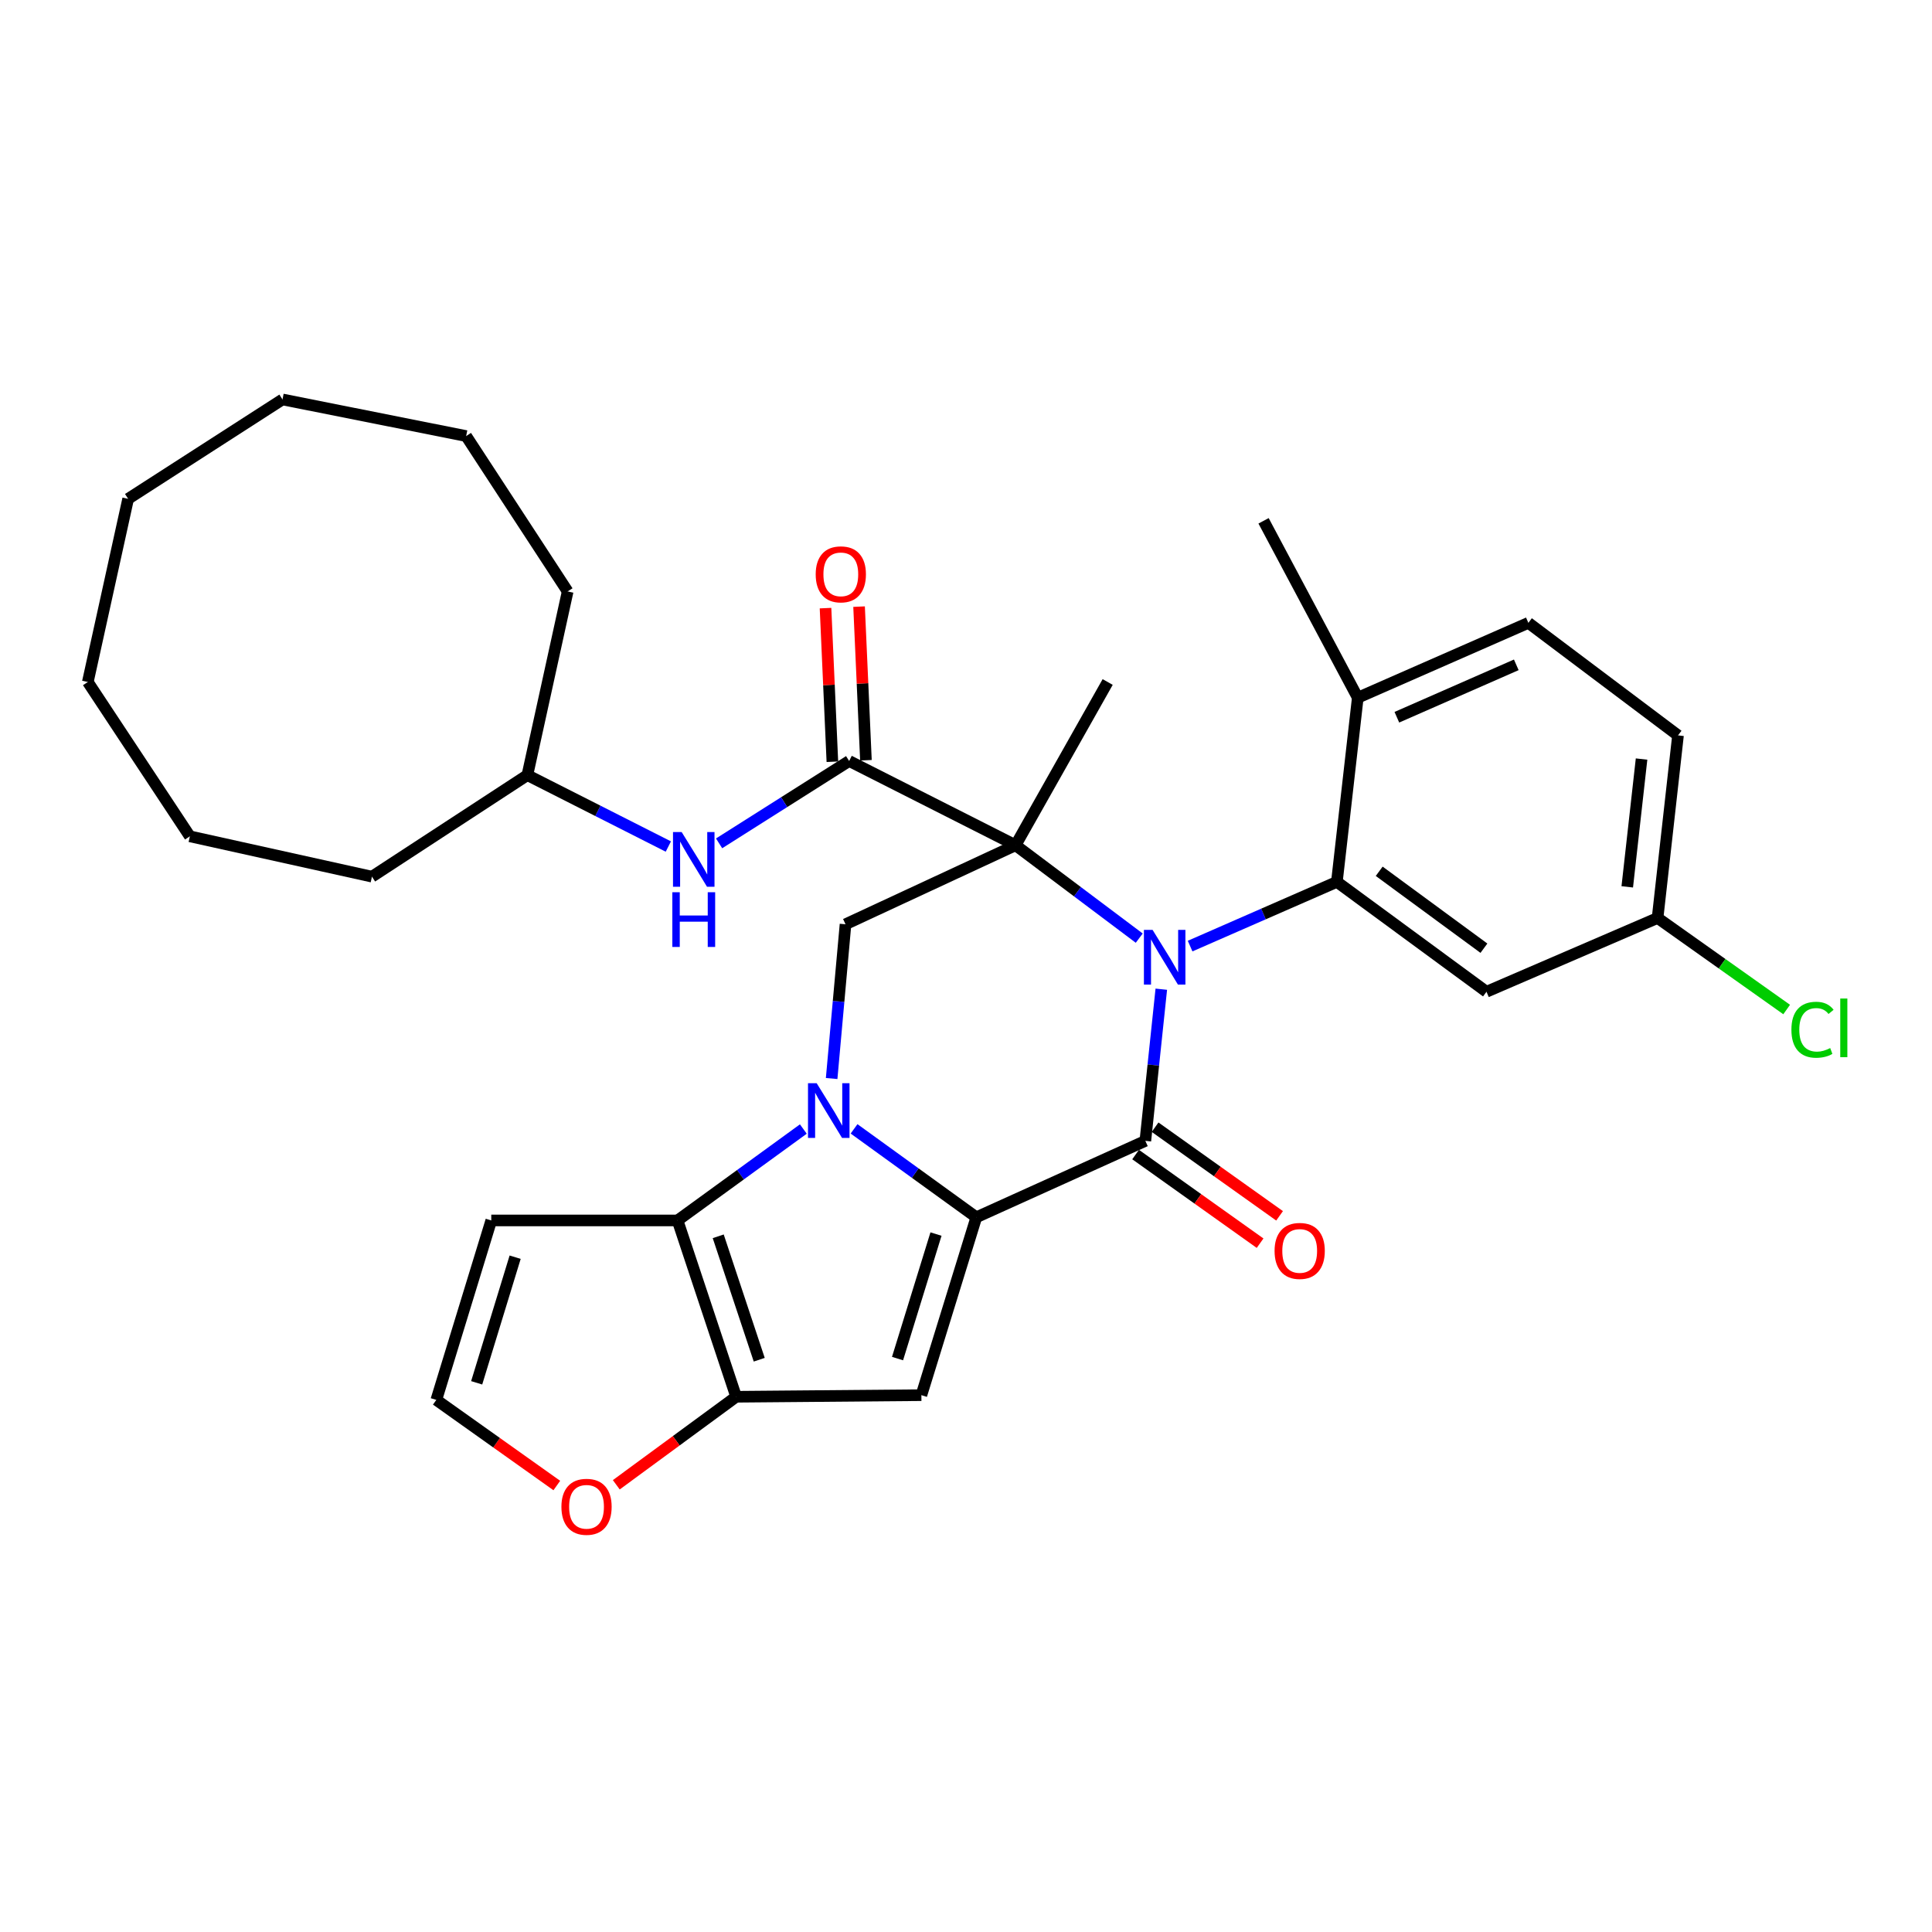 <?xml version='1.0' encoding='iso-8859-1'?>
<svg version='1.1' baseProfile='full'
              xmlns='http://www.w3.org/2000/svg'
                      xmlns:rdkit='http://www.rdkit.org/xml'
                      xmlns:xlink='http://www.w3.org/1999/xlink'
                  xml:space='preserve'
width='1000px' height='1000px' viewBox='0 0 1000 1000'>
<!-- END OF HEADER -->
<rect style='opacity:1.0;fill:#FFFFFF;stroke:none' width='1000' height='1000' x='0' y='0'> </rect>
<path class='bond-0' d='M 589.674,485.578 L 557.665,461.537' style='fill:none;fill-rule:evenodd;stroke:#0000FF;stroke-width:6px;stroke-linecap:butt;stroke-linejoin:miter;stroke-opacity:1' />
<path class='bond-0' d='M 557.665,461.537 L 525.656,437.496' style='fill:none;fill-rule:evenodd;stroke:#000000;stroke-width:6px;stroke-linecap:butt;stroke-linejoin:miter;stroke-opacity:1' />
<path class='bond-3' d='M 601.087,512.006 L 596.959,551.261' style='fill:none;fill-rule:evenodd;stroke:#0000FF;stroke-width:6px;stroke-linecap:butt;stroke-linejoin:miter;stroke-opacity:1' />
<path class='bond-3' d='M 596.959,551.261 L 592.83,590.515' style='fill:none;fill-rule:evenodd;stroke:#000000;stroke-width:6px;stroke-linecap:butt;stroke-linejoin:miter;stroke-opacity:1' />
<path class='bond-6' d='M 615.999,489.693 L 653.982,473.074' style='fill:none;fill-rule:evenodd;stroke:#0000FF;stroke-width:6px;stroke-linecap:butt;stroke-linejoin:miter;stroke-opacity:1' />
<path class='bond-6' d='M 653.982,473.074 L 691.965,456.456' style='fill:none;fill-rule:evenodd;stroke:#000000;stroke-width:6px;stroke-linecap:butt;stroke-linejoin:miter;stroke-opacity:1' />
<path class='bond-8' d='M 525.656,437.496 L 439.521,393.888' style='fill:none;fill-rule:evenodd;stroke:#000000;stroke-width:6px;stroke-linecap:butt;stroke-linejoin:miter;stroke-opacity:1' />
<path class='bond-9' d='M 525.656,437.496 L 437.638,478.4' style='fill:none;fill-rule:evenodd;stroke:#000000;stroke-width:6px;stroke-linecap:butt;stroke-linejoin:miter;stroke-opacity:1' />
<path class='bond-18' d='M 525.656,437.496 L 573.33,353.003' style='fill:none;fill-rule:evenodd;stroke:#000000;stroke-width:6px;stroke-linecap:butt;stroke-linejoin:miter;stroke-opacity:1' />
<path class='bond-1' d='M 505.344,630.067 L 592.83,590.515' style='fill:none;fill-rule:evenodd;stroke:#000000;stroke-width:6px;stroke-linecap:butt;stroke-linejoin:miter;stroke-opacity:1' />
<path class='bond-2' d='M 505.344,630.067 L 473.702,607.18' style='fill:none;fill-rule:evenodd;stroke:#000000;stroke-width:6px;stroke-linecap:butt;stroke-linejoin:miter;stroke-opacity:1' />
<path class='bond-2' d='M 473.702,607.18 L 442.061,584.293' style='fill:none;fill-rule:evenodd;stroke:#0000FF;stroke-width:6px;stroke-linecap:butt;stroke-linejoin:miter;stroke-opacity:1' />
<path class='bond-4' d='M 505.344,630.067 L 476.909,722.141' style='fill:none;fill-rule:evenodd;stroke:#000000;stroke-width:6px;stroke-linecap:butt;stroke-linejoin:miter;stroke-opacity:1' />
<path class='bond-4' d='M 484.467,638.748 L 464.563,703.2' style='fill:none;fill-rule:evenodd;stroke:#000000;stroke-width:6px;stroke-linecap:butt;stroke-linejoin:miter;stroke-opacity:1' />
<path class='bond-5' d='M 415.806,584.384 L 383.254,608.042' style='fill:none;fill-rule:evenodd;stroke:#0000FF;stroke-width:6px;stroke-linecap:butt;stroke-linejoin:miter;stroke-opacity:1' />
<path class='bond-5' d='M 383.254,608.042 L 350.702,631.699' style='fill:none;fill-rule:evenodd;stroke:#000000;stroke-width:6px;stroke-linecap:butt;stroke-linejoin:miter;stroke-opacity:1' />
<path class='bond-32' d='M 430.456,558.24 L 434.047,518.32' style='fill:none;fill-rule:evenodd;stroke:#0000FF;stroke-width:6px;stroke-linecap:butt;stroke-linejoin:miter;stroke-opacity:1' />
<path class='bond-32' d='M 434.047,518.32 L 437.638,478.4' style='fill:none;fill-rule:evenodd;stroke:#000000;stroke-width:6px;stroke-linecap:butt;stroke-linejoin:miter;stroke-opacity:1' />
<path class='bond-14' d='M 587.789,597.597 L 620.006,620.535' style='fill:none;fill-rule:evenodd;stroke:#000000;stroke-width:6px;stroke-linecap:butt;stroke-linejoin:miter;stroke-opacity:1' />
<path class='bond-14' d='M 620.006,620.535 L 652.222,643.474' style='fill:none;fill-rule:evenodd;stroke:#FF0000;stroke-width:6px;stroke-linecap:butt;stroke-linejoin:miter;stroke-opacity:1' />
<path class='bond-14' d='M 597.872,583.434 L 630.089,606.373' style='fill:none;fill-rule:evenodd;stroke:#000000;stroke-width:6px;stroke-linecap:butt;stroke-linejoin:miter;stroke-opacity:1' />
<path class='bond-14' d='M 630.089,606.373 L 662.306,629.312' style='fill:none;fill-rule:evenodd;stroke:#FF0000;stroke-width:6px;stroke-linecap:butt;stroke-linejoin:miter;stroke-opacity:1' />
<path class='bond-7' d='M 476.909,722.141 L 381.029,722.962' style='fill:none;fill-rule:evenodd;stroke:#000000;stroke-width:6px;stroke-linecap:butt;stroke-linejoin:miter;stroke-opacity:1' />
<path class='bond-10' d='M 350.702,631.699 L 254.281,631.699' style='fill:none;fill-rule:evenodd;stroke:#000000;stroke-width:6px;stroke-linecap:butt;stroke-linejoin:miter;stroke-opacity:1' />
<path class='bond-34' d='M 350.702,631.699 L 381.029,722.962' style='fill:none;fill-rule:evenodd;stroke:#000000;stroke-width:6px;stroke-linecap:butt;stroke-linejoin:miter;stroke-opacity:1' />
<path class='bond-34' d='M 371.749,639.906 L 392.978,703.79' style='fill:none;fill-rule:evenodd;stroke:#000000;stroke-width:6px;stroke-linecap:butt;stroke-linejoin:miter;stroke-opacity:1' />
<path class='bond-12' d='M 691.965,456.456 L 769.397,513.334' style='fill:none;fill-rule:evenodd;stroke:#000000;stroke-width:6px;stroke-linecap:butt;stroke-linejoin:miter;stroke-opacity:1' />
<path class='bond-12' d='M 713.872,450.976 L 768.075,490.791' style='fill:none;fill-rule:evenodd;stroke:#000000;stroke-width:6px;stroke-linecap:butt;stroke-linejoin:miter;stroke-opacity:1' />
<path class='bond-16' d='M 691.965,456.456 L 702.783,361.136' style='fill:none;fill-rule:evenodd;stroke:#000000;stroke-width:6px;stroke-linecap:butt;stroke-linejoin:miter;stroke-opacity:1' />
<path class='bond-13' d='M 381.029,722.962 L 350.009,745.742' style='fill:none;fill-rule:evenodd;stroke:#000000;stroke-width:6px;stroke-linecap:butt;stroke-linejoin:miter;stroke-opacity:1' />
<path class='bond-13' d='M 350.009,745.742 L 318.99,768.521' style='fill:none;fill-rule:evenodd;stroke:#FF0000;stroke-width:6px;stroke-linecap:butt;stroke-linejoin:miter;stroke-opacity:1' />
<path class='bond-11' d='M 439.521,393.888 L 405.863,415.203' style='fill:none;fill-rule:evenodd;stroke:#000000;stroke-width:6px;stroke-linecap:butt;stroke-linejoin:miter;stroke-opacity:1' />
<path class='bond-11' d='M 405.863,415.203 L 372.205,436.518' style='fill:none;fill-rule:evenodd;stroke:#0000FF;stroke-width:6px;stroke-linecap:butt;stroke-linejoin:miter;stroke-opacity:1' />
<path class='bond-17' d='M 448.205,393.5 L 446.43,353.744' style='fill:none;fill-rule:evenodd;stroke:#000000;stroke-width:6px;stroke-linecap:butt;stroke-linejoin:miter;stroke-opacity:1' />
<path class='bond-17' d='M 446.43,353.744 L 444.655,313.989' style='fill:none;fill-rule:evenodd;stroke:#FF0000;stroke-width:6px;stroke-linecap:butt;stroke-linejoin:miter;stroke-opacity:1' />
<path class='bond-17' d='M 430.837,394.276 L 429.062,354.52' style='fill:none;fill-rule:evenodd;stroke:#000000;stroke-width:6px;stroke-linecap:butt;stroke-linejoin:miter;stroke-opacity:1' />
<path class='bond-17' d='M 429.062,354.52 L 427.287,314.764' style='fill:none;fill-rule:evenodd;stroke:#FF0000;stroke-width:6px;stroke-linecap:butt;stroke-linejoin:miter;stroke-opacity:1' />
<path class='bond-35' d='M 254.281,631.699 L 225.837,724.585' style='fill:none;fill-rule:evenodd;stroke:#000000;stroke-width:6px;stroke-linecap:butt;stroke-linejoin:miter;stroke-opacity:1' />
<path class='bond-35' d='M 266.638,650.723 L 246.727,715.743' style='fill:none;fill-rule:evenodd;stroke:#000000;stroke-width:6px;stroke-linecap:butt;stroke-linejoin:miter;stroke-opacity:1' />
<path class='bond-21' d='M 345.932,438.165 L 309.451,419.687' style='fill:none;fill-rule:evenodd;stroke:#0000FF;stroke-width:6px;stroke-linecap:butt;stroke-linejoin:miter;stroke-opacity:1' />
<path class='bond-21' d='M 309.451,419.687 L 272.97,401.209' style='fill:none;fill-rule:evenodd;stroke:#000000;stroke-width:6px;stroke-linecap:butt;stroke-linejoin:miter;stroke-opacity:1' />
<path class='bond-20' d='M 769.397,513.334 L 857.956,475.145' style='fill:none;fill-rule:evenodd;stroke:#000000;stroke-width:6px;stroke-linecap:butt;stroke-linejoin:miter;stroke-opacity:1' />
<path class='bond-15' d='M 288.203,768.9 L 257.02,746.743' style='fill:none;fill-rule:evenodd;stroke:#FF0000;stroke-width:6px;stroke-linecap:butt;stroke-linejoin:miter;stroke-opacity:1' />
<path class='bond-15' d='M 257.02,746.743 L 225.837,724.585' style='fill:none;fill-rule:evenodd;stroke:#000000;stroke-width:6px;stroke-linecap:butt;stroke-linejoin:miter;stroke-opacity:1' />
<path class='bond-19' d='M 702.783,361.136 L 791.081,322.386' style='fill:none;fill-rule:evenodd;stroke:#000000;stroke-width:6px;stroke-linecap:butt;stroke-linejoin:miter;stroke-opacity:1' />
<path class='bond-19' d='M 723.014,371.243 L 784.823,344.118' style='fill:none;fill-rule:evenodd;stroke:#000000;stroke-width:6px;stroke-linecap:butt;stroke-linejoin:miter;stroke-opacity:1' />
<path class='bond-24' d='M 702.783,361.136 L 654.017,269.573' style='fill:none;fill-rule:evenodd;stroke:#000000;stroke-width:6px;stroke-linecap:butt;stroke-linejoin:miter;stroke-opacity:1' />
<path class='bond-22' d='M 791.081,322.386 L 868.532,380.636' style='fill:none;fill-rule:evenodd;stroke:#000000;stroke-width:6px;stroke-linecap:butt;stroke-linejoin:miter;stroke-opacity:1' />
<path class='bond-23' d='M 857.956,475.145 L 891.365,498.836' style='fill:none;fill-rule:evenodd;stroke:#000000;stroke-width:6px;stroke-linecap:butt;stroke-linejoin:miter;stroke-opacity:1' />
<path class='bond-23' d='M 891.365,498.836 L 924.773,522.527' style='fill:none;fill-rule:evenodd;stroke:#00CC00;stroke-width:6px;stroke-linecap:butt;stroke-linejoin:miter;stroke-opacity:1' />
<path class='bond-33' d='M 857.956,475.145 L 868.532,380.636' style='fill:none;fill-rule:evenodd;stroke:#000000;stroke-width:6px;stroke-linecap:butt;stroke-linejoin:miter;stroke-opacity:1' />
<path class='bond-33' d='M 842.265,459.035 L 849.668,392.879' style='fill:none;fill-rule:evenodd;stroke:#000000;stroke-width:6px;stroke-linecap:butt;stroke-linejoin:miter;stroke-opacity:1' />
<path class='bond-25' d='M 272.97,401.209 L 293.823,306.131' style='fill:none;fill-rule:evenodd;stroke:#000000;stroke-width:6px;stroke-linecap:butt;stroke-linejoin:miter;stroke-opacity:1' />
<path class='bond-26' d='M 272.97,401.209 L 192.524,453.761' style='fill:none;fill-rule:evenodd;stroke:#000000;stroke-width:6px;stroke-linecap:butt;stroke-linejoin:miter;stroke-opacity:1' />
<path class='bond-28' d='M 293.823,306.131 L 241.281,225.704' style='fill:none;fill-rule:evenodd;stroke:#000000;stroke-width:6px;stroke-linecap:butt;stroke-linejoin:miter;stroke-opacity:1' />
<path class='bond-27' d='M 192.524,453.761 L 98.267,432.879' style='fill:none;fill-rule:evenodd;stroke:#000000;stroke-width:6px;stroke-linecap:butt;stroke-linejoin:miter;stroke-opacity:1' />
<path class='bond-29' d='M 98.267,432.879 L 45.455,353.003' style='fill:none;fill-rule:evenodd;stroke:#000000;stroke-width:6px;stroke-linecap:butt;stroke-linejoin:miter;stroke-opacity:1' />
<path class='bond-30' d='M 241.281,225.704 L 146.222,206.754' style='fill:none;fill-rule:evenodd;stroke:#000000;stroke-width:6px;stroke-linecap:butt;stroke-linejoin:miter;stroke-opacity:1' />
<path class='bond-31' d='M 45.455,353.003 L 66.327,258.196' style='fill:none;fill-rule:evenodd;stroke:#000000;stroke-width:6px;stroke-linecap:butt;stroke-linejoin:miter;stroke-opacity:1' />
<path class='bond-36' d='M 146.222,206.754 L 66.327,258.196' style='fill:none;fill-rule:evenodd;stroke:#000000;stroke-width:6px;stroke-linecap:butt;stroke-linejoin:miter;stroke-opacity:1' />
<path  class='atom-0' d='M 596.567 481.297
L 605.847 496.297
Q 606.767 497.777, 608.247 500.457
Q 609.727 503.137, 609.807 503.297
L 609.807 481.297
L 613.567 481.297
L 613.567 509.617
L 609.687 509.617
L 599.727 493.217
Q 598.567 491.297, 597.327 489.097
Q 596.127 486.897, 595.767 486.217
L 595.767 509.617
L 592.087 509.617
L 592.087 481.297
L 596.567 481.297
' fill='#0000FF'/>
<path  class='atom-3' d='M 422.704 560.66
L 431.984 575.66
Q 432.904 577.14, 434.384 579.82
Q 435.864 582.5, 435.944 582.66
L 435.944 560.66
L 439.704 560.66
L 439.704 588.98
L 435.824 588.98
L 425.864 572.58
Q 424.704 570.66, 423.464 568.46
Q 422.264 566.26, 421.904 565.58
L 421.904 588.98
L 418.224 588.98
L 418.224 560.66
L 422.704 560.66
' fill='#0000FF'/>
<path  class='atom-12' d='M 352.825 430.667
L 362.105 445.667
Q 363.025 447.147, 364.505 449.827
Q 365.985 452.507, 366.065 452.667
L 366.065 430.667
L 369.825 430.667
L 369.825 458.987
L 365.945 458.987
L 355.985 442.587
Q 354.825 440.667, 353.585 438.467
Q 352.385 436.267, 352.025 435.587
L 352.025 458.987
L 348.345 458.987
L 348.345 430.667
L 352.825 430.667
' fill='#0000FF'/>
<path  class='atom-12' d='M 348.005 461.819
L 351.845 461.819
L 351.845 473.859
L 366.325 473.859
L 366.325 461.819
L 370.165 461.819
L 370.165 490.139
L 366.325 490.139
L 366.325 477.059
L 351.845 477.059
L 351.845 490.139
L 348.005 490.139
L 348.005 461.819
' fill='#0000FF'/>
<path  class='atom-14' d='M 290.588 779.912
Q 290.588 773.112, 293.948 769.312
Q 297.308 765.512, 303.588 765.512
Q 309.868 765.512, 313.228 769.312
Q 316.588 773.112, 316.588 779.912
Q 316.588 786.792, 313.188 790.712
Q 309.788 794.592, 303.588 794.592
Q 297.348 794.592, 293.948 790.712
Q 290.588 786.832, 290.588 779.912
M 303.588 791.392
Q 307.908 791.392, 310.228 788.512
Q 312.588 785.592, 312.588 779.912
Q 312.588 774.352, 310.228 771.552
Q 307.908 768.712, 303.588 768.712
Q 299.268 768.712, 296.908 771.512
Q 294.588 774.312, 294.588 779.912
Q 294.588 785.632, 296.908 788.512
Q 299.268 791.392, 303.588 791.392
' fill='#FF0000'/>
<path  class='atom-15' d='M 659.716 647.474
Q 659.716 640.674, 663.076 636.874
Q 666.436 633.074, 672.716 633.074
Q 678.996 633.074, 682.356 636.874
Q 685.716 640.674, 685.716 647.474
Q 685.716 654.354, 682.316 658.274
Q 678.916 662.154, 672.716 662.154
Q 666.476 662.154, 663.076 658.274
Q 659.716 654.394, 659.716 647.474
M 672.716 658.954
Q 677.036 658.954, 679.356 656.074
Q 681.716 653.154, 681.716 647.474
Q 681.716 641.914, 679.356 639.114
Q 677.036 636.274, 672.716 636.274
Q 668.396 636.274, 666.036 639.074
Q 663.716 641.874, 663.716 647.474
Q 663.716 653.194, 666.036 656.074
Q 668.396 658.954, 672.716 658.954
' fill='#FF0000'/>
<path  class='atom-18' d='M 422.204 297.277
Q 422.204 290.477, 425.564 286.677
Q 428.924 282.877, 435.204 282.877
Q 441.484 282.877, 444.844 286.677
Q 448.204 290.477, 448.204 297.277
Q 448.204 304.157, 444.804 308.077
Q 441.404 311.957, 435.204 311.957
Q 428.964 311.957, 425.564 308.077
Q 422.204 304.197, 422.204 297.277
M 435.204 308.757
Q 439.524 308.757, 441.844 305.877
Q 444.204 302.957, 444.204 297.277
Q 444.204 291.717, 441.844 288.917
Q 439.524 286.077, 435.204 286.077
Q 430.884 286.077, 428.524 288.877
Q 426.204 291.677, 426.204 297.277
Q 426.204 302.997, 428.524 305.877
Q 430.884 308.757, 435.204 308.757
' fill='#FF0000'/>
<path  class='atom-24' d='M 927.231 532.994
Q 927.231 525.954, 930.511 522.274
Q 933.831 518.554, 940.111 518.554
Q 945.951 518.554, 949.071 522.674
L 946.431 524.834
Q 944.151 521.834, 940.111 521.834
Q 935.831 521.834, 933.551 524.714
Q 931.311 527.554, 931.311 532.994
Q 931.311 538.594, 933.631 541.474
Q 935.991 544.354, 940.551 544.354
Q 943.671 544.354, 947.311 542.474
L 948.431 545.474
Q 946.951 546.434, 944.711 546.994
Q 942.471 547.554, 939.991 547.554
Q 933.831 547.554, 930.511 543.794
Q 927.231 540.034, 927.231 532.994
' fill='#00CC00'/>
<path  class='atom-24' d='M 952.511 516.834
L 956.191 516.834
L 956.191 547.194
L 952.511 547.194
L 952.511 516.834
' fill='#00CC00'/>
</svg>
